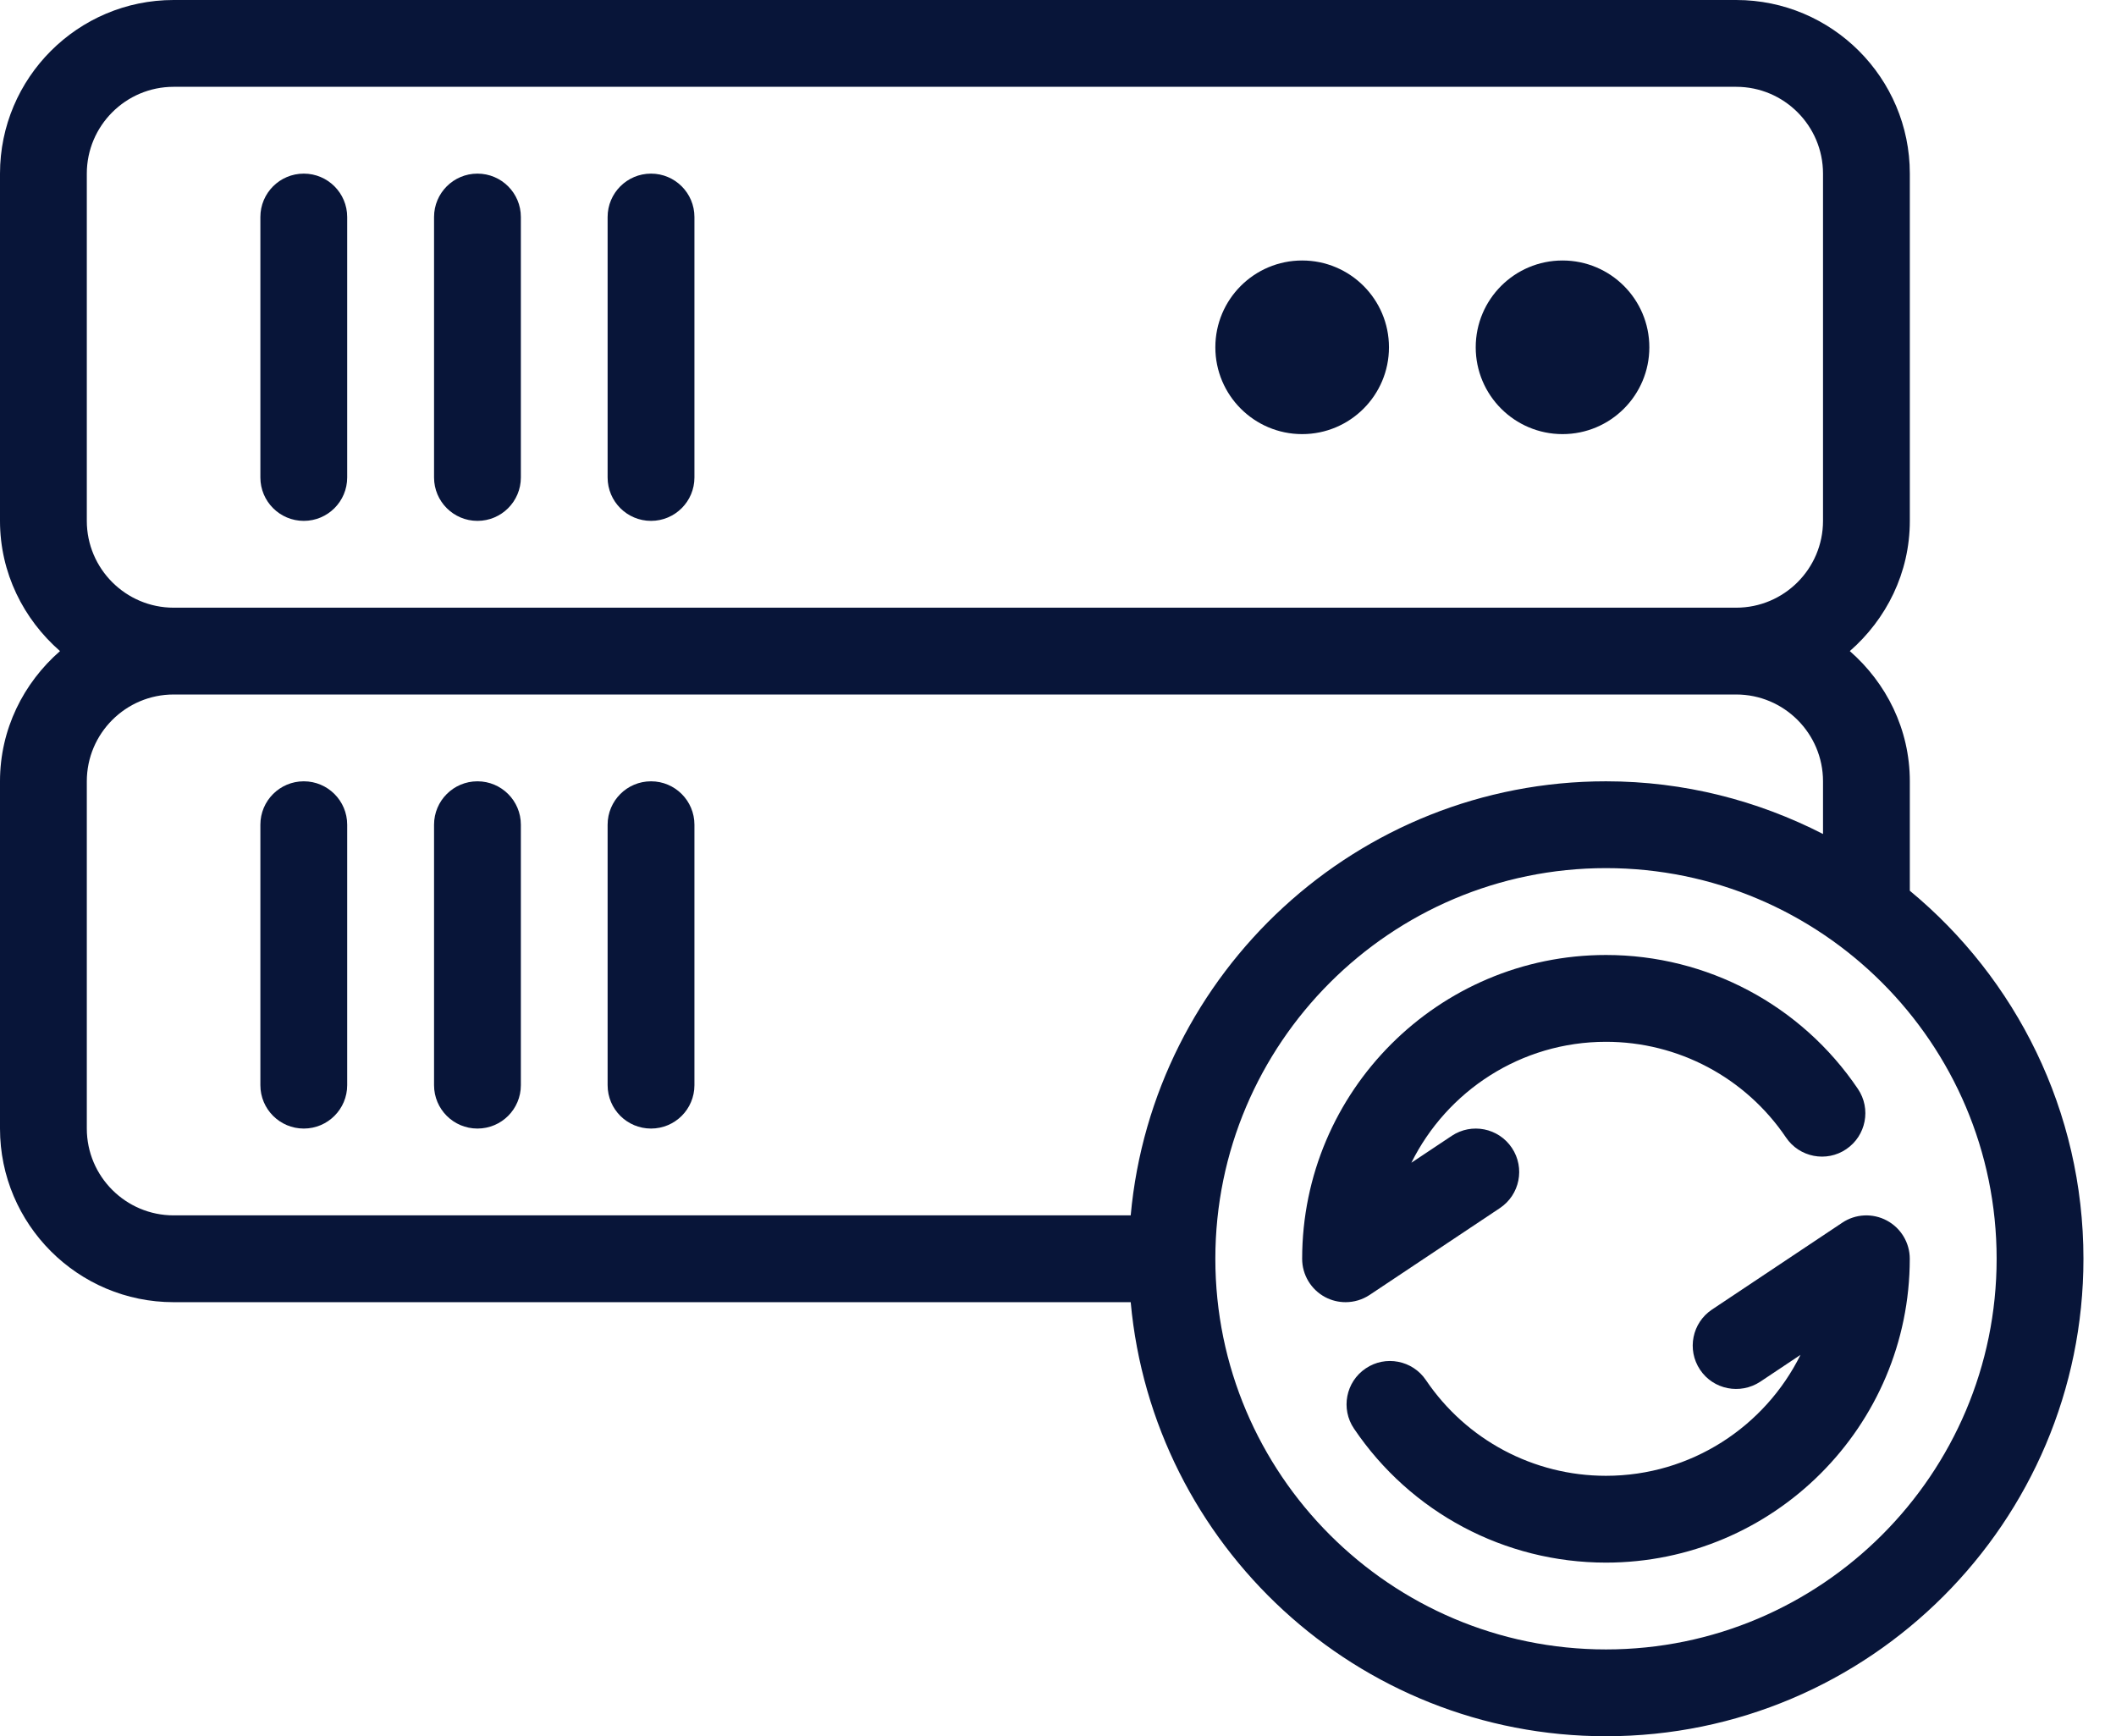 <svg width="39" height="32" viewBox="0 0 39 32" fill="none" xmlns="http://www.w3.org/2000/svg">
<path d="M5.599 9.6C6.041 9.6 6.399 9.242 6.399 8.8V4C6.399 3.558 6.041 3.2 5.599 3.2C5.157 3.2 4.799 3.558 4.799 4V8.8C4.799 9.242 5.157 9.6 5.599 9.6Z" fill="#081539"/>
<path d="M8.8 9.6C9.242 9.6 9.6 9.242 9.6 8.8V4C9.6 3.558 9.242 3.2 8.8 3.2C8.358 3.2 8 3.558 8 4V8.8C8 9.242 8.358 9.6 8.8 9.6Z" fill="#081539"/>
<path d="M11.999 9.6C12.441 9.6 12.799 9.242 12.799 8.8V4C12.799 3.558 12.441 3.2 11.999 3.2C11.557 3.2 11.199 3.558 11.199 4V8.8C11.199 9.242 11.557 9.6 11.999 9.6Z" fill="#081539"/>
<path d="M28.799 8.001C29.683 8.001 30.399 7.284 30.399 6.401C30.399 5.517 29.683 4.801 28.799 4.801C27.916 4.801 27.199 5.517 27.199 6.401C27.199 7.284 27.916 8.001 28.799 8.001Z" fill="#081539"/>
<path d="M24 8.001C24.884 8.001 25.6 7.284 25.6 6.401C25.6 5.517 24.884 4.801 24 4.801C23.117 4.801 22.4 5.517 22.4 6.401C22.4 7.284 23.117 8.001 24 8.001Z" fill="#081539"/>
<path d="M5.599 14.4C5.157 14.4 4.799 14.758 4.799 15.2V20C4.799 20.442 5.157 20.8 5.599 20.8C6.041 20.8 6.399 20.442 6.399 20V15.2C6.399 14.758 6.041 14.4 5.599 14.4Z" fill="#081539"/>
<path d="M8.8 14.4C8.358 14.4 8 14.758 8 15.2V20C8 20.443 8.358 20.8 8.8 20.8C9.242 20.8 9.6 20.443 9.6 20V15.2C9.6 14.758 9.242 14.4 8.8 14.4Z" fill="#081539"/>
<path d="M11.999 14.4C11.557 14.4 11.199 14.758 11.199 15.2V20C11.199 20.443 11.557 20.8 11.999 20.8C12.441 20.8 12.799 20.443 12.799 20V15.2C12.799 14.758 12.441 14.4 11.999 14.4Z" fill="#081539"/>
<path d="M35.2 16.417V14.4C35.2 13.44 34.766 12.587 34.094 12C34.766 11.413 35.2 10.56 35.2 9.6V3.2C35.2 1.435 33.765 0 32 0H3.2C1.435 7.49998e-05 0 1.435 0 3.2V9.6C0 10.56 0.434 11.413 1.106 12C0.434 12.587 0 13.44 0 14.4V20.8C0 22.565 1.435 24 3.2 24H20.84C21.247 28.478 25.018 32 29.6 32C34.452 32 38.4 28.052 38.4 23.2C38.4 20.473 37.153 18.032 35.2 16.417ZM1.6 3.2C1.6 2.318 2.318 1.6 3.2 1.6H32C32.882 1.6 33.6 2.318 33.6 3.2V9.6C33.6 10.482 32.882 11.2 32 11.2H3.2C2.318 11.2 1.6 10.482 1.6 9.6V3.2H1.6ZM3.2 22.4C2.318 22.4 1.6 21.682 1.6 20.8V14.4C1.6 13.518 2.318 12.8 3.2 12.8H32C32.882 12.8 33.6 13.518 33.6 14.4V15.371C32.398 14.755 31.041 14.4 29.6 14.4C25.018 14.4 21.247 17.922 20.84 22.4H3.2V22.4ZM29.6 30.4C25.63 30.4 22.4 27.17 22.4 23.2C22.4 19.23 25.63 16 29.6 16C33.57 16 36.8 19.23 36.8 23.2C36.8 27.17 33.57 30.4 29.6 30.4Z" fill="#081539"/>
<path d="M27.644 22.266C28.012 22.021 28.111 21.525 27.866 21.157C27.62 20.788 27.123 20.69 26.756 20.935L26.013 21.43C26.668 20.11 28.03 19.201 29.6 19.201C30.931 19.201 32.171 19.86 32.918 20.965C33.164 21.33 33.663 21.428 34.028 21.18C34.394 20.933 34.491 20.435 34.243 20.069C33.199 18.523 31.463 17.601 29.6 17.601C26.512 17.601 24 20.113 24 23.201C24 23.496 24.163 23.767 24.423 23.906C24.541 23.969 24.67 24 24.8 24C24.955 24 25.11 23.955 25.244 23.866L27.644 22.266Z" fill="#081539"/>
<path d="M34.776 22.495C34.516 22.356 34.199 22.371 33.955 22.535L31.555 24.135C31.187 24.38 31.088 24.876 31.333 25.244C31.577 25.611 32.073 25.709 32.443 25.466L33.185 24.971C32.531 26.291 31.169 27.2 29.599 27.2C28.268 27.2 27.028 26.541 26.281 25.436C26.034 25.07 25.535 24.974 25.171 25.221C24.804 25.468 24.708 25.966 24.956 26.331C26 27.878 27.735 28.8 29.599 28.8C32.686 28.8 35.199 26.288 35.199 23.2C35.199 22.905 35.036 22.634 34.776 22.495Z" fill="#081539"/>
</svg>
